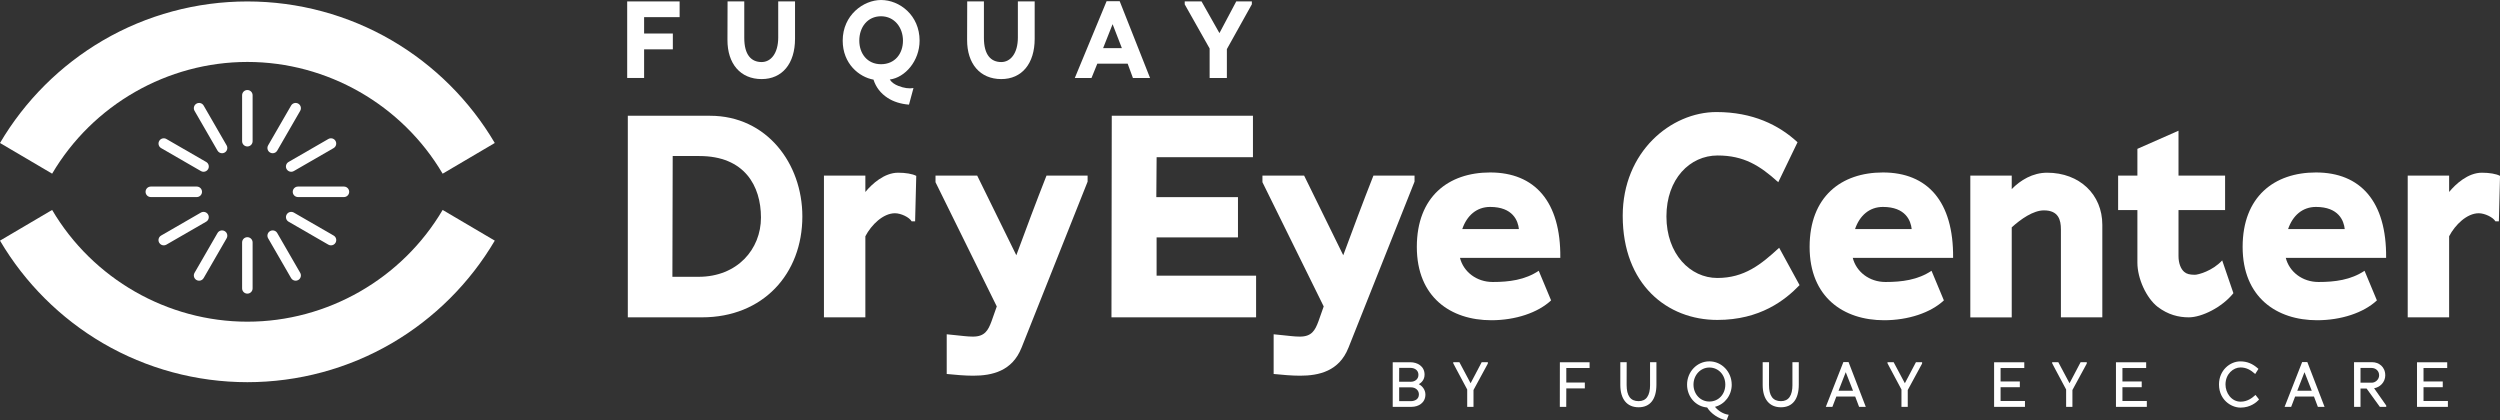 <?xml version="1.0" encoding="UTF-8"?><svg id="Layer_2" xmlns="http://www.w3.org/2000/svg" viewBox="0 0 914.56 153.77"><rect x="0" y="0" width="914.56" height="153.77" fill="#333333" stroke="none"/><g id="REDESIGN"><path d="M256.81,116.09h-27.14V42.35h30.08c20.72,0,33.77,17.46,33.77,36.82,0,21.04-14.41,36.92-36.71,36.92ZM255.87,57.08h-9.78c0,14.94-.11,29.24-.11,44.18h9.57c14.2,0,22.83-10.1,22.83-21.67s-6-22.51-22.51-22.51Z" style="fill:#fff;"/><path d="M334.76,80.96h-1.26c-.84-1.47-3.89-2.95-6.1-2.95-4.31,0-8.63,4.21-10.83,8.42v29.66h-15.15v-51.86h15.15v6c2.42-2.95,6.94-7.05,11.99-7.05,2.73,0,5.26.42,6.63,1.16l-.42,16.62Z" style="fill:#fff;"/><path d="M373.68,127.24c-3.37,8.52-10.73,10.2-17.67,10.2-3.05,0-6.63-.32-9.68-.63v-14.52l3.16.32c2.31.21,4.31.53,6.42.53,4.31,0,5.57-2.21,6.84-5.68l1.89-5.36-22.41-45.44v-2.42h15.25l14.31,29.14c3.58-9.68,7.26-19.57,11.04-29.14h15.04v2.21l-24.19,60.8Z" style="fill:#fff;"/><path d="M406.6,116.09l.11-73.74h51.65v15.15h-35.24c0,4.84-.11,9.68-.11,14.62h29.87v14.73h-29.77v13.99h36.4v15.25h-52.91Z" style="fill:#fff;"/><path d="M493.28,127.24c-3.37,8.52-10.73,10.2-17.67,10.2-3.05,0-6.63-.32-9.68-.63v-14.52l3.16.32c2.31.21,4.31.53,6.42.53,4.31,0,5.57-2.21,6.84-5.68l1.89-5.36-22.41-45.44v-2.42h15.25l14.31,29.14c3.58-9.68,7.26-19.57,11.04-29.14h15.04v2.21l-24.19,60.8Z" style="fill:#fff;"/><path d="M534.09,94.32c1.26,5.05,6,8.84,11.99,8.84s11.78-.74,16.83-4.1l4.52,10.83c-4.84,4.52-13.04,7.26-21.88,7.26-14.83,0-27.24-8.42-27.24-26.82s11.57-27.24,26.82-27.24c16.3,0,25.88,10.62,25.67,31.24h-36.71ZM545.13,75.7c-4.94,0-8.52,3.16-10.2,8.1h20.72c-.32-3.05-2.21-8.1-10.52-8.1Z" style="fill:#fff;"/><path d="M658.32,104.31c-5.26,5.47-14.41,12.73-30.08,12.73-18.3,0-34.61-12.94-34.61-38.08,0-23.46,17.67-37.97,34.29-37.97,13.25,0,22.83,4.73,29.66,11.05l-7.05,14.62c-6.73-6.1-12.62-9.78-22.19-9.78-10.1,0-18.72,8.52-18.72,22.3s8.73,22.51,18.62,22.51,15.99-4.94,22.62-11.05l7.47,13.67Z" style="fill:#fff;"/><path d="M677.78,94.32c1.26,5.05,6,8.84,11.99,8.84s11.78-.74,16.83-4.1l4.52,10.83c-4.84,4.52-13.04,7.26-21.88,7.26-14.83,0-27.24-8.42-27.24-26.82s11.57-27.24,26.82-27.24c16.3,0,25.88,10.62,25.67,31.24h-36.71ZM688.82,75.7c-4.94,0-8.52,3.16-10.2,8.1h20.72c-.32-3.05-2.21-8.1-10.52-8.1Z" style="fill:#fff;"/><path d="M753.93,116.09v-32.19c0-3.37-.84-6.94-6.21-6.94-3.89,0-8.42,3.16-11.78,6.21v32.93h-15.15v-51.86h15.15v4.94c3.16-3.26,7.68-6,12.94-6,11.89,0,20.2,7.99,20.2,19.04v33.87h-15.15Z" style="fill:#fff;"/><path d="M800.74,116.09c-3.79,0-7.57-.95-11.36-3.79-4.21-3.26-7.47-10.41-7.47-16.2v-19.25h-7.05v-12.62h7.05v-9.78l15.04-6.63v16.41h17.04v12.62h-17.04v16.83c0,2.63.84,4.73,2.1,5.79.84.74,2,1.05,3.89,1.05,1.16,0,6.42-1.37,9.99-5.26l4.1,11.99c-4.1,5.15-11.57,8.84-16.3,8.84Z" style="fill:#fff;"/><path d="M836.19,94.32c1.26,5.05,6,8.84,11.99,8.84s11.78-.74,16.83-4.1l4.52,10.83c-4.84,4.52-13.04,7.26-21.88,7.26-14.83,0-27.24-8.42-27.24-26.82s11.57-27.24,26.82-27.24c16.3,0,25.88,10.62,25.67,31.24h-36.71ZM847.24,75.7c-4.94,0-8.52,3.16-10.2,8.1h20.72c-.32-3.05-2.21-8.1-10.52-8.1Z" style="fill:#fff;"/><path d="M914.14,80.96h-1.26c-.84-1.47-3.89-2.95-6.1-2.95-4.31,0-8.63,4.21-10.83,8.42v29.66h-15.15v-51.86h15.15v6c2.42-2.95,6.94-7.05,11.99-7.05,2.73,0,5.26.42,6.63,1.16l-.42,16.62Z" style="fill:#fff;"/><path d="M235.63,6.27v5.99h10.51v5.79h-10.51v10.47h-6.19V.52h19.18v5.75h-12.99Z" style="fill:#fff;"/><path d="M278.63,28.93c-7.79,0-12.55-5.63-12.51-14.38,0-4.6.04-9.43.04-14.03h6.11v13.35c0,6.27,2.6,8.83,6.35,8.83,3.4,0,6.07-3.2,6.07-8.99V.52h6.15v13.67c0,9.07-4.67,14.74-12.23,14.74Z" style="fill:#fff;"/><path d="M325.5,29.09c.68,1.08,1.84,1.84,3.2,2.36,1.96.76,3.84,1.04,5.47.76l-1.64,6.07c-3-.24-5.71-1.08-7.83-2.48-2.48-1.6-4.28-3.88-5.15-6.67-5.23-.92-11.27-5.79-11.27-14.27,0-9.35,7.63-14.86,14.03-14.86,6.79,0,14.1,5.59,14.1,14.86,0,7.43-5.31,13.51-10.91,14.23ZM322.3,5.95c-4.91,0-7.95,3.96-7.95,8.91,0,4.68,2.88,8.63,7.95,8.63s8.03-3.84,8.03-8.63-3.12-8.91-8.03-8.91Z" style="fill:#fff;"/><path d="M366.3,28.93c-7.79,0-12.55-5.63-12.51-14.38,0-4.6.04-9.43.04-14.03h6.11v13.35c0,6.27,2.6,8.83,6.35,8.83,3.4,0,6.07-3.2,6.07-8.99V.52h6.15v13.67c0,9.07-4.67,14.74-12.23,14.74Z" style="fill:#fff;"/><path d="M414.45,28.53l-1.92-5.23h-11.11l-2.12,5.23h-6.11L404.82.44h4.79l11.11,28.09h-6.27ZM407.02,8.83l-3.48,8.79h6.87l-3.4-8.79Z" style="fill:#fff;"/><path d="M448.82,17.98v10.55h-6.31v-10.79l-9.11-16.14V.52h6.15l6.55,11.59,6.15-11.59h5.71v1.04l-9.15,16.42Z" style="fill:#fff;"/><path d="M519.03,140.56c.88-.51,2.11-1.56,2.11-3.52,0-3.11-2.68-4.52-5.17-4.52h-6.48v16.31h6.93c2.42,0,5.03-1.41,5.03-4.5,0-1.76-1.18-3.18-2.42-3.78ZM511.86,141.7h4.33c1.67,0,2.88,1.09,2.88,2.59,0,1.82-1.59,2.46-2.95,2.46h-4.27v-5.05ZM516.13,139.66c-.78,0-1.52,0-2.26-.01-.67,0-1.34-.01-2.03-.01l.02-5.06h4.13c1.45,0,2.91.79,2.91,2.55,0,1.66-1.4,2.53-2.77,2.53Z" style="fill:#fff;"/><path d="M541.98,132.61c-.86,1.66-1.74,3.33-2.63,5-.46.86-.92,1.73-1.37,2.59l-4.1-7.7h-2.25v.39l.88,1.68c1.4,2.59,2.84,5.27,4.23,7.92v6.35h2.3v-6.16l5.24-9.66.02-.51h-2.27l-.05.1Z" style="fill:#fff;"/><polygon points="570.62 148.64 570.62 148.84 572.97 148.84 572.99 142.08 579.77 142.08 579.77 139.95 572.99 139.95 572.99 134.63 581.51 134.63 581.51 132.53 570.64 132.53 570.62 148.64" style="fill:#fff;"/><path d="M603.64,140.79c0,3.96-1.41,5.96-4.2,5.96-2.95,0-4.38-1.94-4.38-5.92l.02-8.33h-2.33v8.31c0,5.2,2.44,8.18,6.68,8.18s6.53-2.94,6.53-8.29v-8.2h-2.33v8.29Z" style="fill:#fff;"/><path d="M633.5,140.7c0-4.69-3.67-8.51-8.18-8.51s-8.15,3.82-8.15,8.51c0,4.45,3.15,8.03,7.35,8.37,1.39,2.25,4.16,4.12,6.95,4.66l.16.03.77-2.03-.24-.04c-1.75-.27-3.6-1.38-4.78-2.86,3.62-.94,6.13-4.25,6.13-8.15ZM625.33,134.45c3.32,0,5.83,2.69,5.83,6.25s-2.51,6.19-5.83,6.19-5.81-2.72-5.81-6.19,2.55-6.25,5.81-6.25Z" style="fill:#fff;"/><path d="M655.72,140.79c0,3.96-1.41,5.96-4.2,5.96-2.95,0-4.38-1.94-4.38-5.92l.02-8.33h-2.33v8.31c0,5.2,2.44,8.18,6.68,8.18s6.53-2.94,6.53-8.29v-8.2h-2.33v8.29Z" style="fill:#fff;"/><path d="M674.35,132.46l-6.42,16.38h2.4l.05-.12c.33-.83.67-1.71.99-2.58.14-.37.28-.74.41-1.09h6.89l1.43,3.79h2.45l-6.3-16.38h-1.89ZM677.88,142.94h-5.3l2.64-6.79,2.66,6.79Z" style="fill:#fff;"/><path d="M700.84,132.61c-.86,1.66-1.74,3.33-2.63,5-.46.86-.92,1.73-1.37,2.59l-4.1-7.7h-2.25v.39l.88,1.68c1.4,2.59,2.84,5.27,4.23,7.92v6.35h2.3v-6.16l5.24-9.66.02-.51h-2.27l-.05.1Z" style="fill:#fff;"/><polygon points="731.86 141.65 738.9 141.65 738.9 139.55 731.86 139.55 731.86 134.63 740.53 134.63 740.53 132.53 729.49 132.53 729.49 148.84 740.78 148.84 740.78 146.69 731.86 146.69 731.86 141.65" style="fill:#fff;"/><path d="M761.08,132.61c-.86,1.66-1.74,3.33-2.63,5-.46.86-.92,1.73-1.37,2.59l-4.1-7.7h-2.25v.39l.88,1.68c1.4,2.59,2.84,5.27,4.23,7.92v6.35h2.3v-6.16l5.24-9.66.02-.51h-2.27l-.05.1Z" style="fill:#fff;"/><polygon points="776.44 141.65 783.49 141.65 783.49 139.55 776.44 139.55 776.44 134.63 785.12 134.63 785.12 132.53 774.07 132.53 774.07 148.84 785.36 148.84 785.36 146.69 776.44 146.69 776.44 141.65" style="fill:#fff;"/><path d="M824.97,144.6c-1.1,1-2.84,2.34-5.29,2.34-3.42,0-5.54-3.26-5.54-6.27,0-3.86,2.85-6.25,5.49-6.25,2.33,0,3.94,1.14,5.2,2.25l.17.15,1.19-1.87-.12-.11c-1.99-1.8-4.06-2.64-6.51-2.64-3.75,0-7.8,3.23-7.8,8.44,0,3.19,1.42,5.19,2.61,6.3,1.45,1.36,3.42,2.17,5.28,2.17,3.63,0,5.86-1.98,6.65-2.83l.05-.1v-.14l-1.24-1.58-.15.14Z" style="fill:#fff;"/><path d="M842.18,132.46l-6.42,16.38h2.4l.05-.12c.33-.83.67-1.71.99-2.58.14-.37.28-.74.41-1.09h6.89l1.43,3.79h2.45l-6.3-16.38h-1.89ZM845.7,142.94h-5.3l2.64-6.79,2.66,6.79Z" style="fill:#fff;"/><path d="M872.58,137.27c0-3.13-2.4-4.77-4.76-4.77h-6.66l.02,16.33h2.35v-6.69h2.23l4.84,6.69h2.34v-.48l-4.44-6.32c2.04-.31,4.09-2.12,4.09-4.77ZM863.52,134.61h4.11c1.31,0,2.71.94,2.71,2.68,0,1.59-1.41,2.71-2.68,2.71h-4.13v-5.39Z" style="fill:#fff;"/><polygon points="886.58 146.69 886.58 141.65 893.62 141.65 893.62 139.55 886.58 139.55 886.58 134.63 895.25 134.63 895.25 132.53 884.2 132.53 884.2 148.84 895.5 148.84 895.5 146.69 886.58 146.69" style="fill:#fff;"/><path d="M19.07,63.53L0,52.31c9.11-15.47,22.12-28.44,37.62-37.5C53.6,5.47,71.89.53,90.5.53s36.89,4.94,52.88,14.28c15.5,9.06,28.51,22.02,37.62,37.5l-19.07,11.23c-14.85-25.21-42.21-40.88-71.43-40.88s-56.58,15.66-71.43,40.88Z" style="fill:#fff;"/><path d="M90.5,139.81c-18.61,0-36.89-4.94-52.88-14.28-15.5-9.06-28.51-22.02-37.62-37.5l19.07-11.23c14.85,25.21,42.21,40.88,71.43,40.88s56.58-15.66,71.43-40.88l19.07,11.23c-9.11,15.47-22.12,28.44-37.62,37.5-15.98,9.34-34.27,14.28-52.88,14.28Z" style="fill:#fff;"/><g id="_Radial_Repeat_"><path d="M90.49,107.42c-1.06,0-1.92-.86-1.92-1.92v-16.81c0-1.06.86-1.92,1.92-1.92s1.92.86,1.92,1.92v16.81c0,1.06-.86,1.92-1.92,1.92Z" style="fill:#fff;"/></g><g id="_Radial_Repeat_-2"><path d="M72.83,102.69c-.33,0-.66-.08-.96-.26-.92-.53-1.23-1.71-.7-2.63l8.4-14.55c.53-.92,1.71-1.23,2.63-.7.92.53,1.23,1.71.7,2.63l-8.4,14.55c-.36.62-1,.96-1.67.96Z" style="fill:#fff;"/></g><g id="_Radial_Repeat_-3"><path d="M59.91,89.76c-.66,0-1.31-.34-1.67-.96-.53-.92-.22-2.1.7-2.63l14.55-8.4c.92-.53,2.1-.22,2.63.7.53.92.22,2.1-.7,2.63l-14.55,8.4c-.3.17-.63.26-.96.26Z" style="fill:#fff;"/></g><g id="_Radial_Repeat_-4"><path d="M71.98,72.09h-16.81c-1.06,0-1.92-.86-1.92-1.92s.86-1.92,1.92-1.92h16.81c1.06,0,1.92.86,1.92,1.92s-.86,1.92-1.92,1.92Z" style="fill:#fff;"/></g><g id="_Radial_Repeat_-5"><path d="M74.46,62.84c-.33,0-.66-.08-.96-.26l-14.55-8.4c-.92-.53-1.23-1.71-.7-2.63.53-.92,1.71-1.23,2.63-.7l14.55,8.4c.92.53,1.23,1.71.7,2.63-.36.62-1,.96-1.67.96Z" style="fill:#fff;"/></g><g id="_Radial_Repeat_-6"><path d="M81.24,56.06c-.66,0-1.31-.34-1.67-.96l-8.4-14.55c-.53-.92-.22-2.1.7-2.63.92-.53,2.1-.22,2.63.7l8.4,14.55c.53.92.22,2.1-.7,2.63-.3.17-.63.26-.96.26Z" style="fill:#fff;"/></g><g id="_Radial_Repeat_-7"><path d="M90.49,53.58c-1.06,0-1.92-.86-1.92-1.92v-16.81c0-1.06.86-1.92,1.92-1.92s1.92.86,1.92,1.92v16.81c0,1.06-.86,1.92-1.92,1.92Z" style="fill:#fff;"/></g><g id="_Radial_Repeat_-8"><path d="M99.75,56.06c-.33,0-.66-.08-.96-.26-.92-.53-1.23-1.71-.7-2.63l8.4-14.55c.53-.92,1.71-1.23,2.63-.7.92.53,1.23,1.71.7,2.63l-8.4,14.55c-.36.62-1,.96-1.67.96Z" style="fill:#fff;"/></g><g id="_Radial_Repeat_-9"><path d="M106.53,62.84c-.66,0-1.31-.34-1.67-.96-.53-.92-.22-2.1.7-2.63l14.55-8.4c.92-.53,2.1-.22,2.63.7.53.92.22,2.1-.7,2.63l-14.55,8.4c-.3.17-.63.26-.96.26Z" style="fill:#fff;"/></g><g id="_Radial_Repeat_-10"><path d="M125.82,72.09h-16.81c-1.06,0-1.92-.86-1.92-1.92s.86-1.92,1.92-1.92h16.81c1.06,0,1.92.86,1.92,1.92s-.86,1.92-1.92,1.92Z" style="fill:#fff;"/></g><g id="_Radial_Repeat_-11"><path d="M121.08,89.76c-.33,0-.66-.08-.96-.26l-14.55-8.4c-.92-.53-1.23-1.71-.7-2.63.53-.92,1.71-1.23,2.63-.7l14.55,8.4c.92.53,1.23,1.71.7,2.63-.36.62-1,.96-1.67.96Z" style="fill:#fff;"/></g><g id="_Radial_Repeat_-12"><path d="M108.16,102.69c-.66,0-1.31-.34-1.67-.96l-8.4-14.55c-.53-.92-.22-2.1.7-2.63.92-.53,2.1-.22,2.63.7l8.4,14.55c.53.92.22,2.1-.7,2.63-.3.17-.63.26-.96.26Z" style="fill:#fff;"/></g></g></svg>